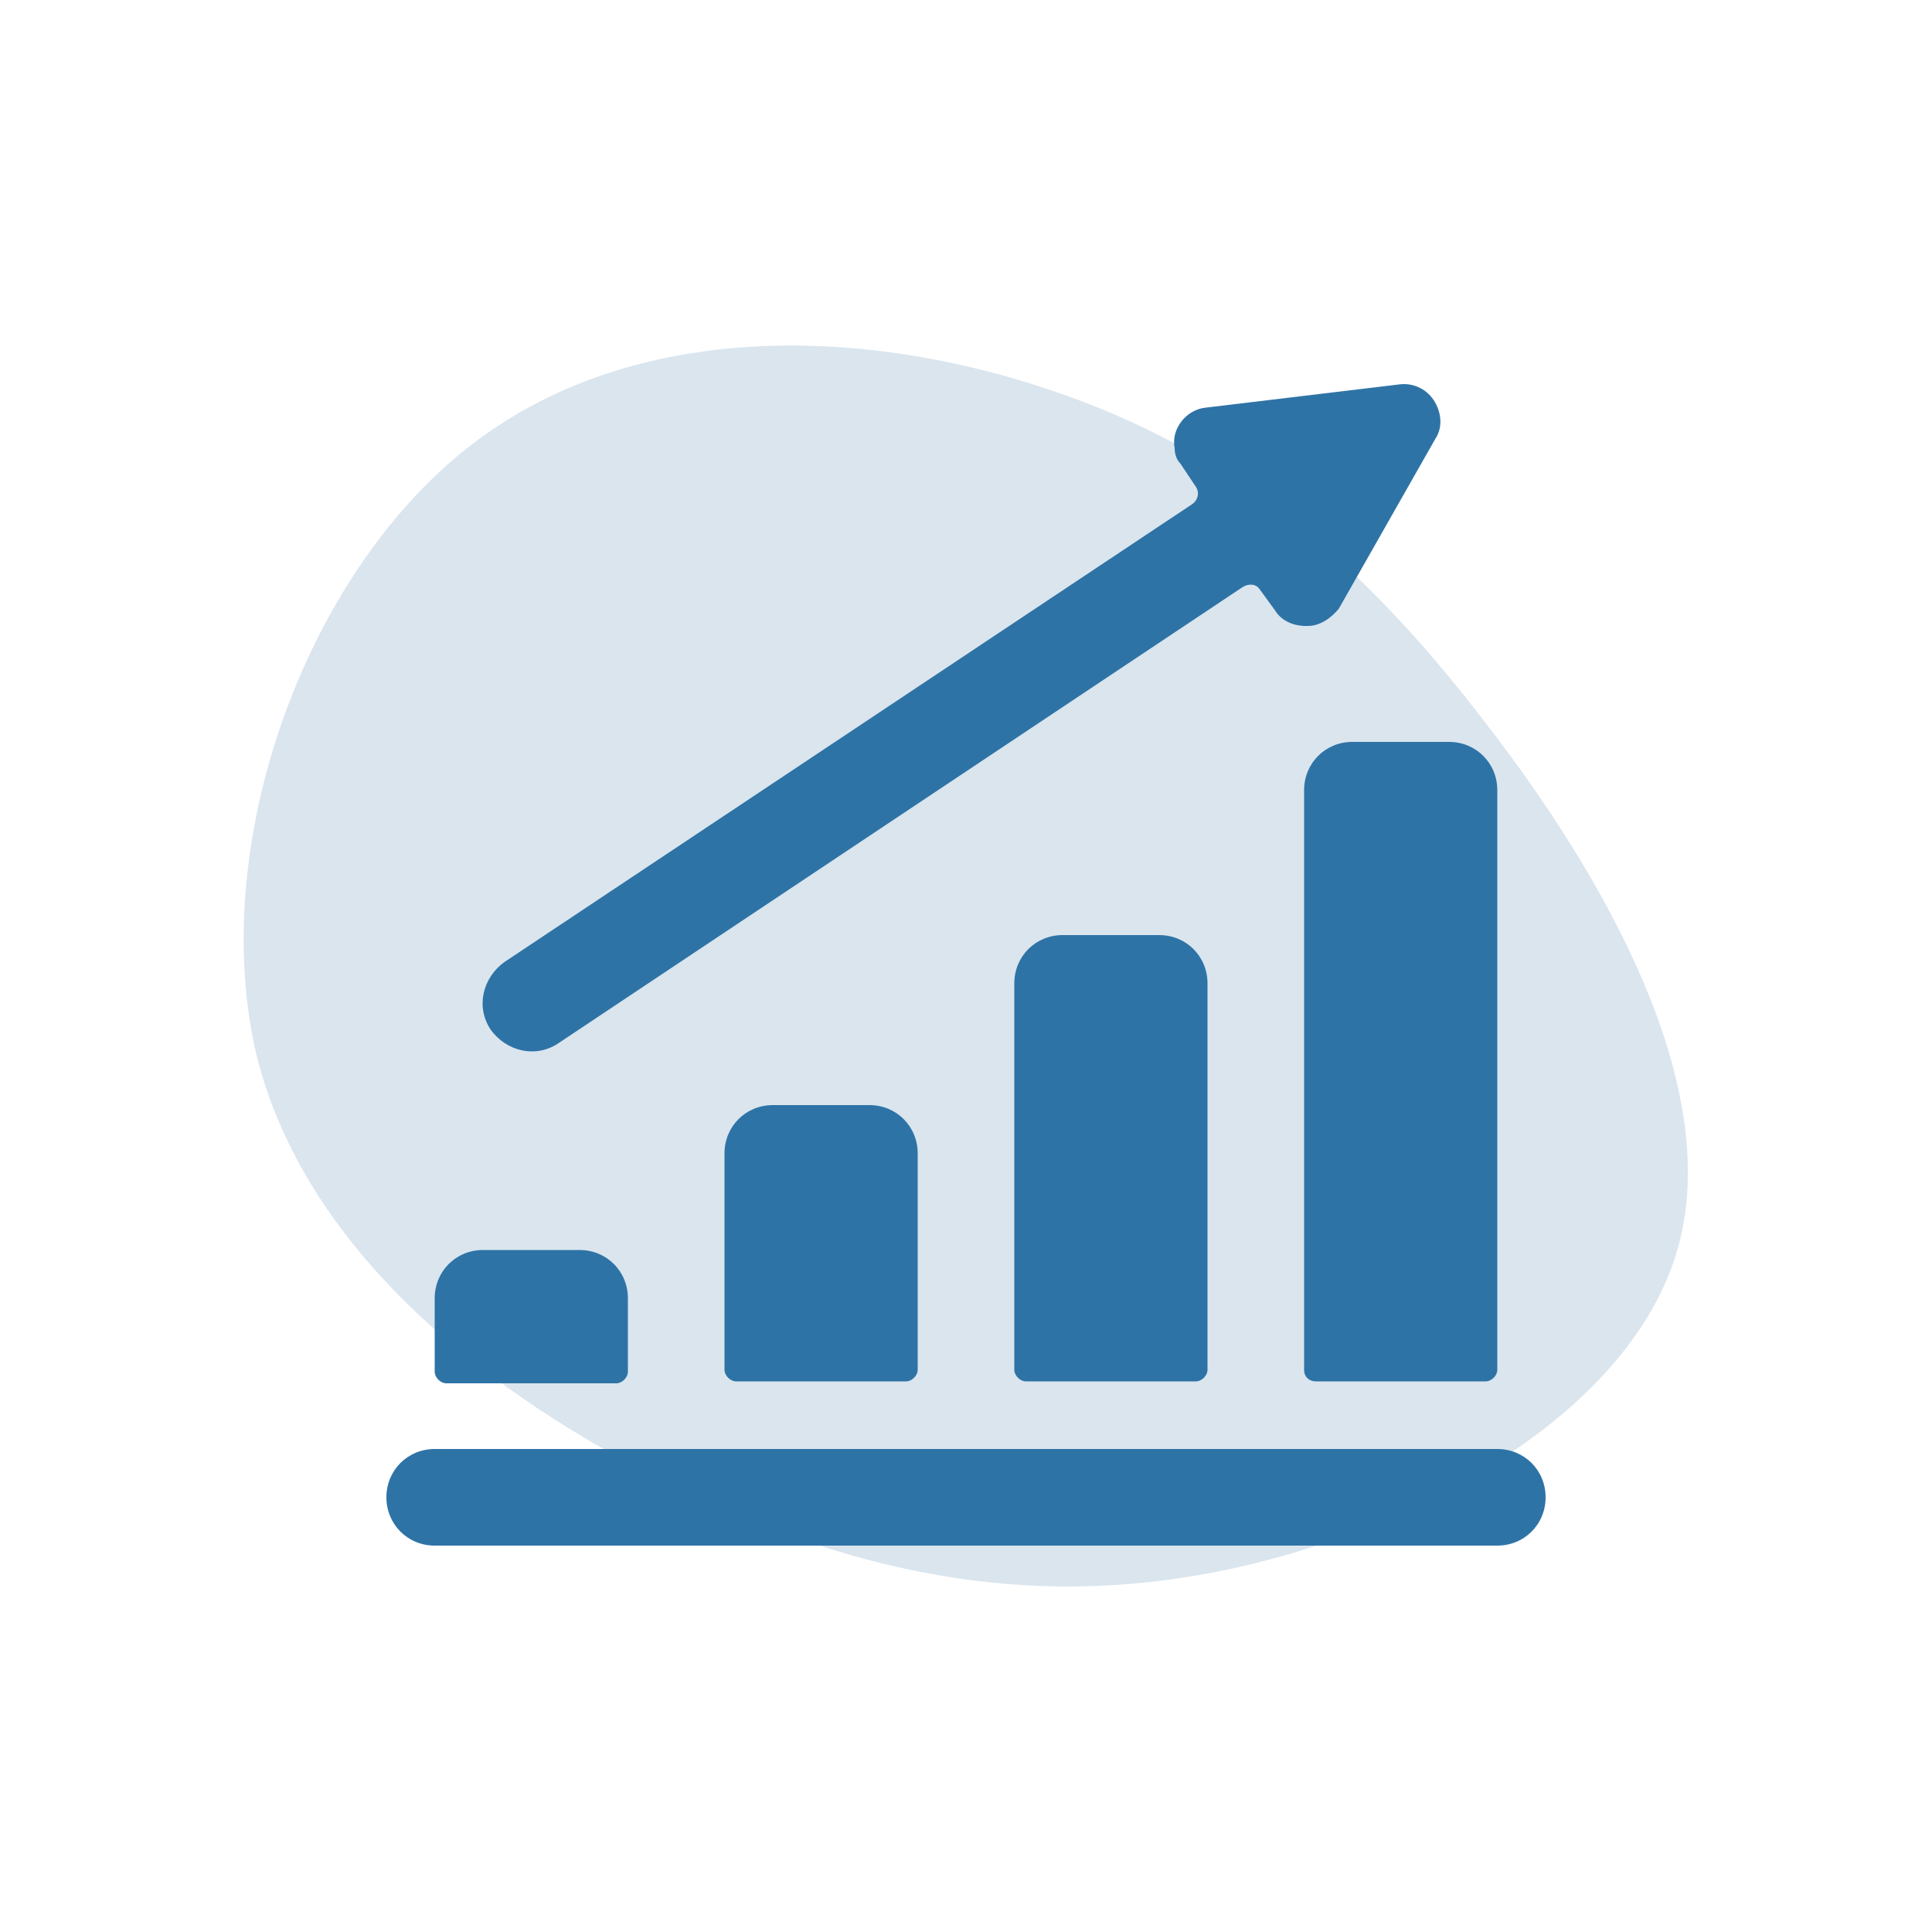 <?xml version="1.0" encoding="utf-8"?><svg version="1.1" id="Layer_1" xmlns="http://www.w3.org/2000/svg" x="0" y="0" viewBox="0 0 100 100" xml:space="preserve"><style></style><path d="M76.8 37.3c6.3 8.1 12.3 18.8 10.1 27.1-2.2 8.3-12.6 14.3-22.3 16.6-9.7 2.3-18.8 1-28.5-3.5S16 65.4 13.3 54.7c-2.6-10.8 2.4-24.9 11-31.6 8.6-6.7 20.7-6.1 30.1-2.9 9.5 3.2 16.1 8.9 22.4 17.1z" fill="#dae5ee"/><path d="M25 64.7c-1.4 0-2.5 1.1-2.5 2.5V71c0 .3.3.6.6.6h8.8c.3 0 .6-.3.6-.6v-3.8c0-1.4-1.1-2.5-2.5-2.5h-5zm15-7.5c-1.4 0-2.5 1.1-2.5 2.5v11.2c0 .3.3.6.6.6h8.8c.3 0 .6-.3.6-.6V59.7c0-1.4-1.1-2.5-2.5-2.5h-5zm15-8.8c-1.4 0-2.5 1.1-2.5 2.5v20c0 .3.3.6.6.6h8.8c.3 0 .6-.3.6-.6v-20c0-1.4-1.1-2.5-2.5-2.5h-5zm13.1 23.1h8.8c.3 0 .6-.3.6-.6v-30c0-1.4-1.1-2.5-2.5-2.5h-5c-1.4 0-2.5 1.1-2.5 2.5v30c0 .4.3.6.6.6zm-2.9-41l.8 1.1c.3.5.9.8 1.6.8h.1c.6 0 1.2-.4 1.6-.9l5-8.8c.4-.6.3-1.4-.1-2-.4-.6-1.1-.9-1.8-.8l-10 1.2c-1 .1-1.8 1.1-1.6 2.1 0 .3.1.6.3.8l.8 1.2c.2.3.1.7-.2.9L26.1 49.8c-1.1.8-1.5 2.3-.7 3.5.8 1.1 2.3 1.5 3.5.7l35.4-23.6c.3-.2.7-.2.9.1zM22.5 80h55c1.4 0 2.5-1.1 2.5-2.5S78.9 75 77.5 75h-55c-1.4 0-2.5 1.1-2.5 2.5s1.1 2.5 2.5 2.5z" fill="#2e73a6"/></svg>